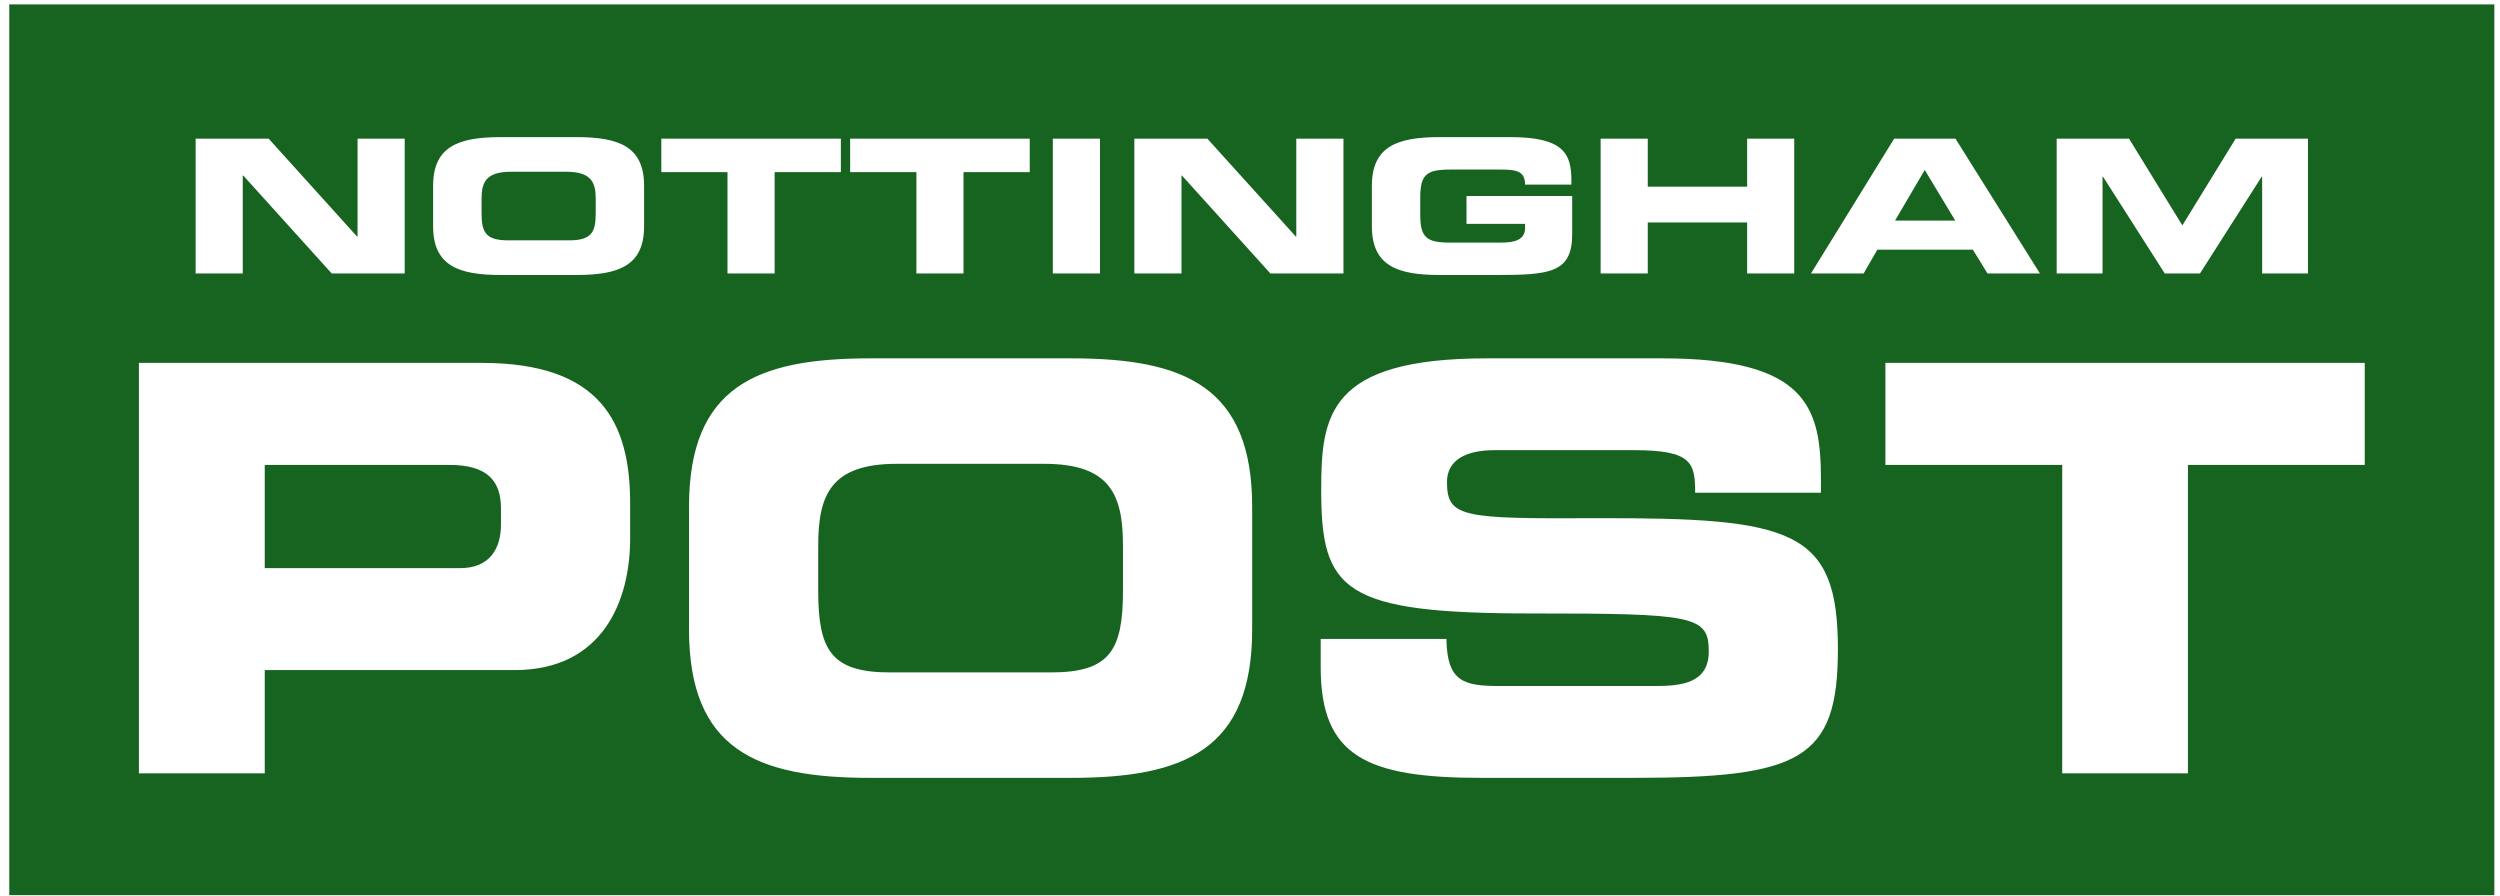 <svg width="201" height="72" viewBox="0 0 201 72" fill="none" xmlns="http://www.w3.org/2000/svg">
<path d="M65.784 43.895V47.453C65.784 52.239 66.782 54.063 71.565 54.063H84.501C89.286 54.063 90.287 52.239 90.287 47.453V43.895C90.287 39.798 89.286 37.291 83.953 37.291H72.112C66.782 37.291 65.784 39.798 65.784 43.895ZM36.128 37.379H21.286V45.678H36.995C39.364 45.678 40.278 44.123 40.278 42.167V40.887C40.278 38.653 39.183 37.379 36.128 37.379ZM47.896 17.151V15.982C47.896 14.638 47.518 13.809 45.523 13.809H41.084C39.089 13.809 38.717 14.638 38.717 15.982V17.151C38.717 18.729 39.089 19.324 40.882 19.324H45.725C47.518 19.324 47.896 18.729 47.896 17.151ZM152.36 17.736H157.204L154.75 13.666L152.36 17.736ZM190.125 37.379H175.909V62.175H165.802V37.379H151.587V29.176H190.125V37.379ZM185.562 21.986H181.878V14.201H181.842L176.878 21.986H174.046L169.079 14.201H169.044V21.986H165.357V11.15H171.176L175.461 18.123L179.745 11.15H185.562V21.986ZM164.01 21.986H159.796L158.618 20.073H150.942L149.835 21.986H145.604L152.29 11.15H157.221L164.01 21.986ZM146.403 38.565V39.616H136.29C136.29 37.2 136.015 36.193 131.37 36.193H120.162C117.887 36.193 116.338 36.969 116.338 38.749C116.338 41.622 117.568 41.713 128.412 41.663C144.122 41.622 147.768 42.577 147.768 52.192C147.768 61.083 144.763 62.539 131.326 62.539H119.07C109.871 62.539 106.184 60.808 106.184 53.653V51.372H116.294C116.338 54.883 117.749 55.156 120.669 55.156H133.054C135.198 55.156 137.386 54.927 137.386 52.373C137.386 49.5 136.197 49.322 123.173 49.322C107.959 49.322 106.225 47.5 106.225 39.385C106.225 33.41 106.773 28.812 119.527 28.812H133.649C145.308 28.812 146.403 32.775 146.403 38.565ZM144.256 21.986H140.47V17.886H132.48V21.986H128.691V11.15H132.48V15.01H140.47V11.15H144.256V21.986ZM126.403 18.846C126.403 21.954 124.564 22.109 120.297 22.109H115.743C112.328 22.109 110.299 21.359 110.299 18.187V14.948C110.299 11.774 112.328 11.024 115.743 11.024H121.439C125.742 11.024 126.339 12.383 126.339 14.5V14.843H122.617C122.617 13.768 121.92 13.633 120.707 13.633H116.595C114.683 13.633 114.188 14.037 114.188 15.894V17.238C114.188 19.101 114.683 19.505 116.595 19.505H120.637C121.63 19.505 122.617 19.368 122.617 18.322V18H117.907V15.759H126.403V18.846ZM108.015 21.986H102.14L95.026 14.111H94.991V21.986H91.201V11.15H97.073L104.19 19.025H104.222V11.15H108.015V21.986ZM88.44 21.986H84.647V11.147H88.44V21.986ZM82.79 13.841H77.466V21.986H73.679V13.841H68.352V11.15H82.79V13.841ZM67.605 13.841H62.281V21.986H58.491V13.841H53.17V11.15H67.605V13.841ZM51.785 18.187C51.785 21.359 49.755 22.109 46.343 22.109H40.267C36.852 22.109 34.822 21.359 34.822 18.187V14.948C34.822 11.774 36.852 11.024 40.267 11.024H46.343C49.755 11.024 51.785 11.774 51.785 14.948V18.187ZM32.538 21.986H26.669L19.555 14.111H19.517V21.986H15.73V11.15H21.602L28.713 19.025H28.748V11.15H32.538V21.986ZM11.168 29.176H38.726C48.341 29.176 50.663 34.011 50.663 40.48V43.306C50.663 48.226 48.519 53.876 41.368 53.876H21.286V62.175H11.168V29.176ZM55.396 40.752C55.396 31.091 60.817 28.812 69.925 28.812H86.144C95.254 28.812 100.675 31.091 100.675 40.752V50.596C100.675 60.263 95.254 62.539 86.144 62.539H69.925C60.817 62.539 55.396 60.263 55.396 50.596V40.752ZM200.545 71.969V0.358V0.352H0.745V71.969H199.619H200.512H200.545Z" fill="#176420"/>
</svg>
